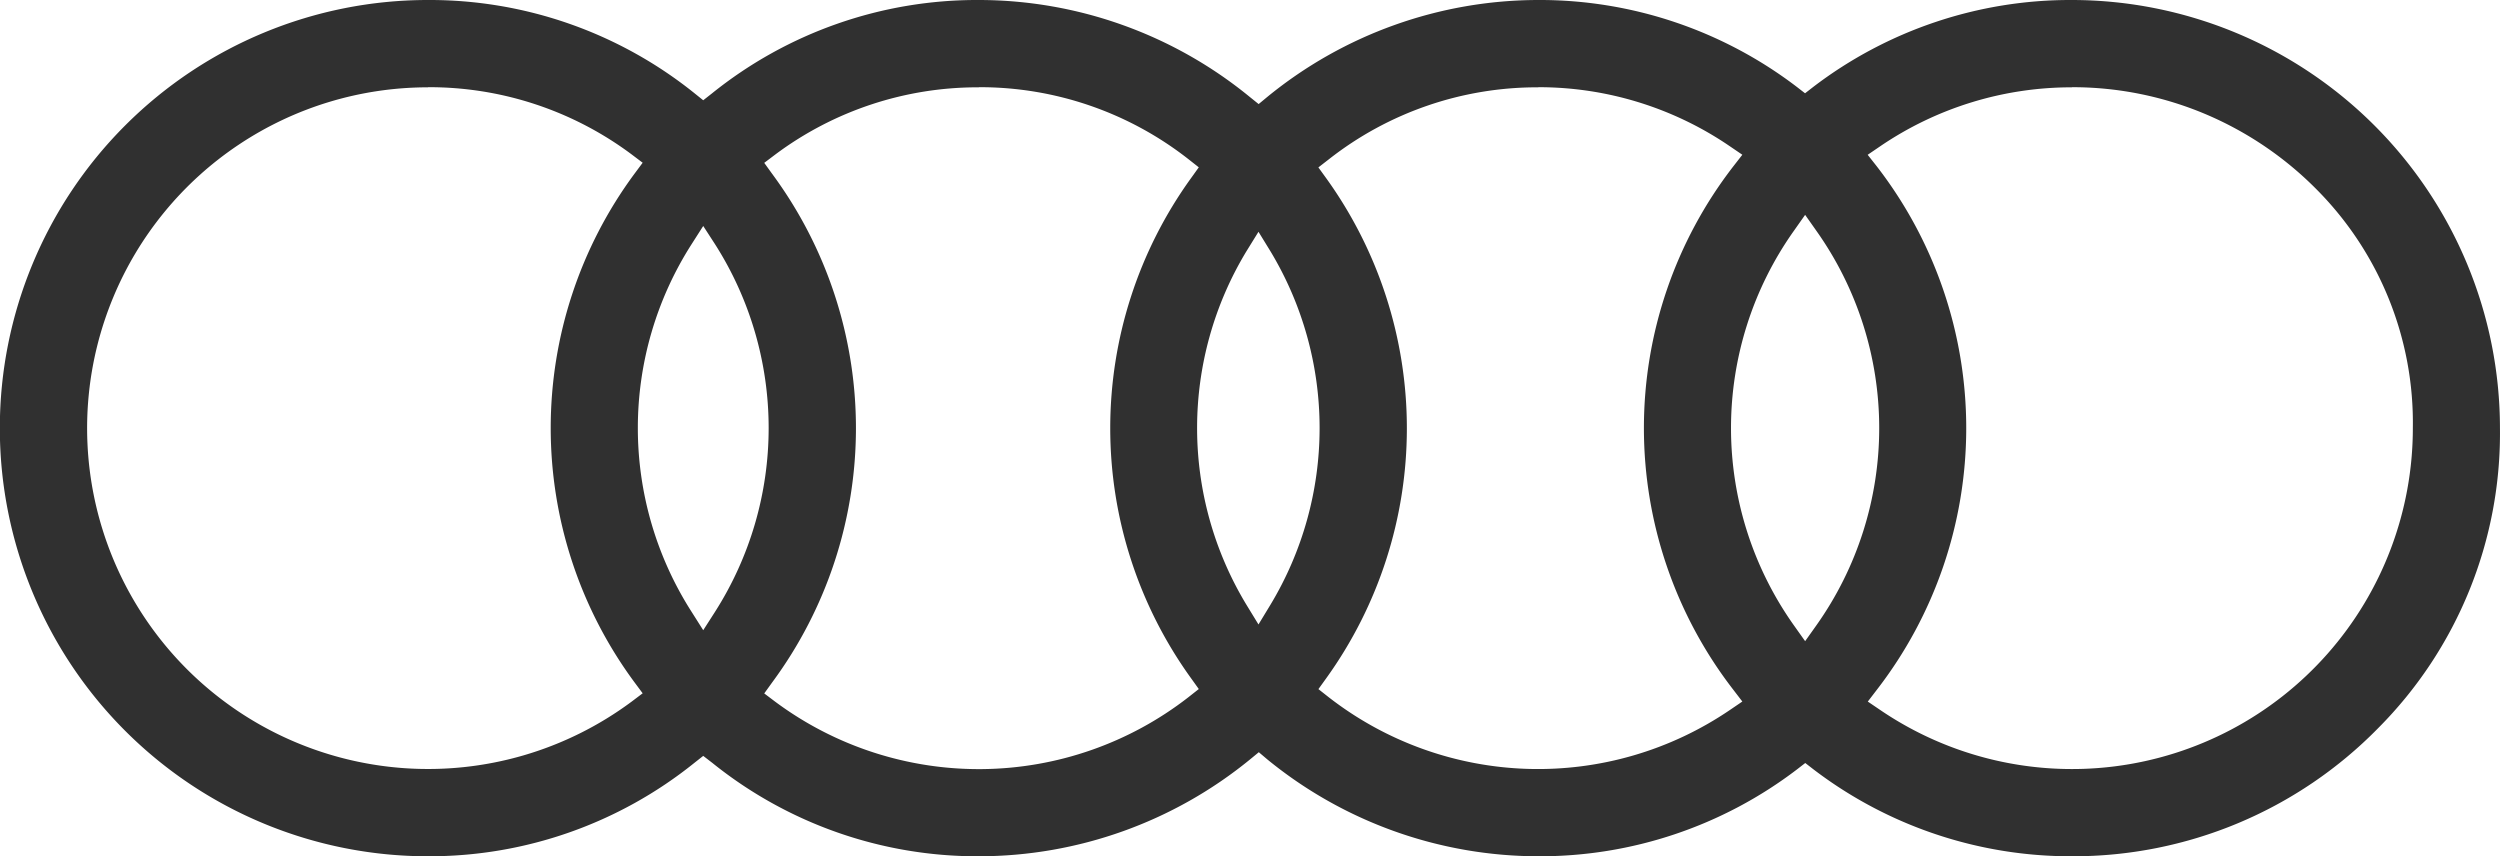 <svg xmlns="http://www.w3.org/2000/svg" width="60.436" height="20.697" viewBox="0 0 60.436 20.697"><defs><style>.a{fill:#303030;}</style></defs><path class="a" d="M50.089,20.7a10.254,10.254,0,0,1-6.248-2.1l-.2-.155-.2.155a10.249,10.249,0,0,1-6.251,2.1,10.368,10.368,0,0,1-6.55-2.339l-.209-.177-.215.177a10.368,10.368,0,0,1-6.55,2.339,10.218,10.218,0,0,1-6.448-2.259L17,18.273l-.209.165A10.223,10.223,0,0,1,10.346,20.7a10.349,10.349,0,0,1,0-20.7,10.226,10.226,0,0,1,6.449,2.259L17,2.424l.21-.165A10.221,10.221,0,0,1,23.662,0a10.352,10.352,0,0,1,6.55,2.343l.215.173.209-.173A10.369,10.369,0,0,1,37.185,0a10.249,10.249,0,0,1,6.251,2.1l.2.155.2-.155A10.241,10.241,0,0,1,50.089,0,10.358,10.358,0,0,1,60.435,10.347a10.1,10.1,0,0,1-2.949,7.26A10.323,10.323,0,0,1,50.089,20.7Zm0-18.589a8.216,8.216,0,0,0-4.645,1.431l-.294.2.22.279a10.34,10.34,0,0,1,0,12.656l-.217.283.295.2a8.24,8.24,0,0,0,12.881-6.809,8,8,0,0,0-2.318-5.763,8.358,8.358,0,0,0-2.659-1.814A8.273,8.273,0,0,0,50.089,2.108Zm-12.9,0a8.153,8.153,0,0,0-5.06,1.736l-.258.2.189.261a10.345,10.345,0,0,1,0,12.09l-.188.261.254.2a8.246,8.246,0,0,0,9.7.3l.294-.2-.217-.283a10.34,10.34,0,0,1,0-12.656l.217-.279-.294-.2A8.194,8.194,0,0,0,37.185,2.108Zm-13.524,0A8.173,8.173,0,0,0,18.74,3.737l-.265.2.194.269a10.342,10.342,0,0,1,0,12.288l-.194.269.265.2a8.25,8.25,0,0,0,9.986-.106l.254-.2-.187-.261a10.329,10.329,0,0,1,0-12.09l.187-.261-.254-.2A8.171,8.171,0,0,0,23.662,2.108Zm-13.316,0A8.24,8.24,0,0,0,4.519,16.177a8.248,8.248,0,0,0,10.752.783l.265-.2-.2-.269a10.342,10.342,0,0,1,0-12.288l.2-.269-.265-.2A8.178,8.178,0,0,0,10.346,2.108ZM43.638,5.194l-.272.386a8.24,8.24,0,0,0,0,9.537l.272.383.272-.383a8.245,8.245,0,0,0,0-9.537ZM17,5.463l-.279.437a8.247,8.247,0,0,0,0,8.894l.279.441.283-.441a8.263,8.263,0,0,0,0-8.894Zm13.423.14-.288.466a8.25,8.25,0,0,0,0,8.556l.288.471.286-.471a8.275,8.275,0,0,0,0-8.556Z" transform="translate(0 0)"/></svg>